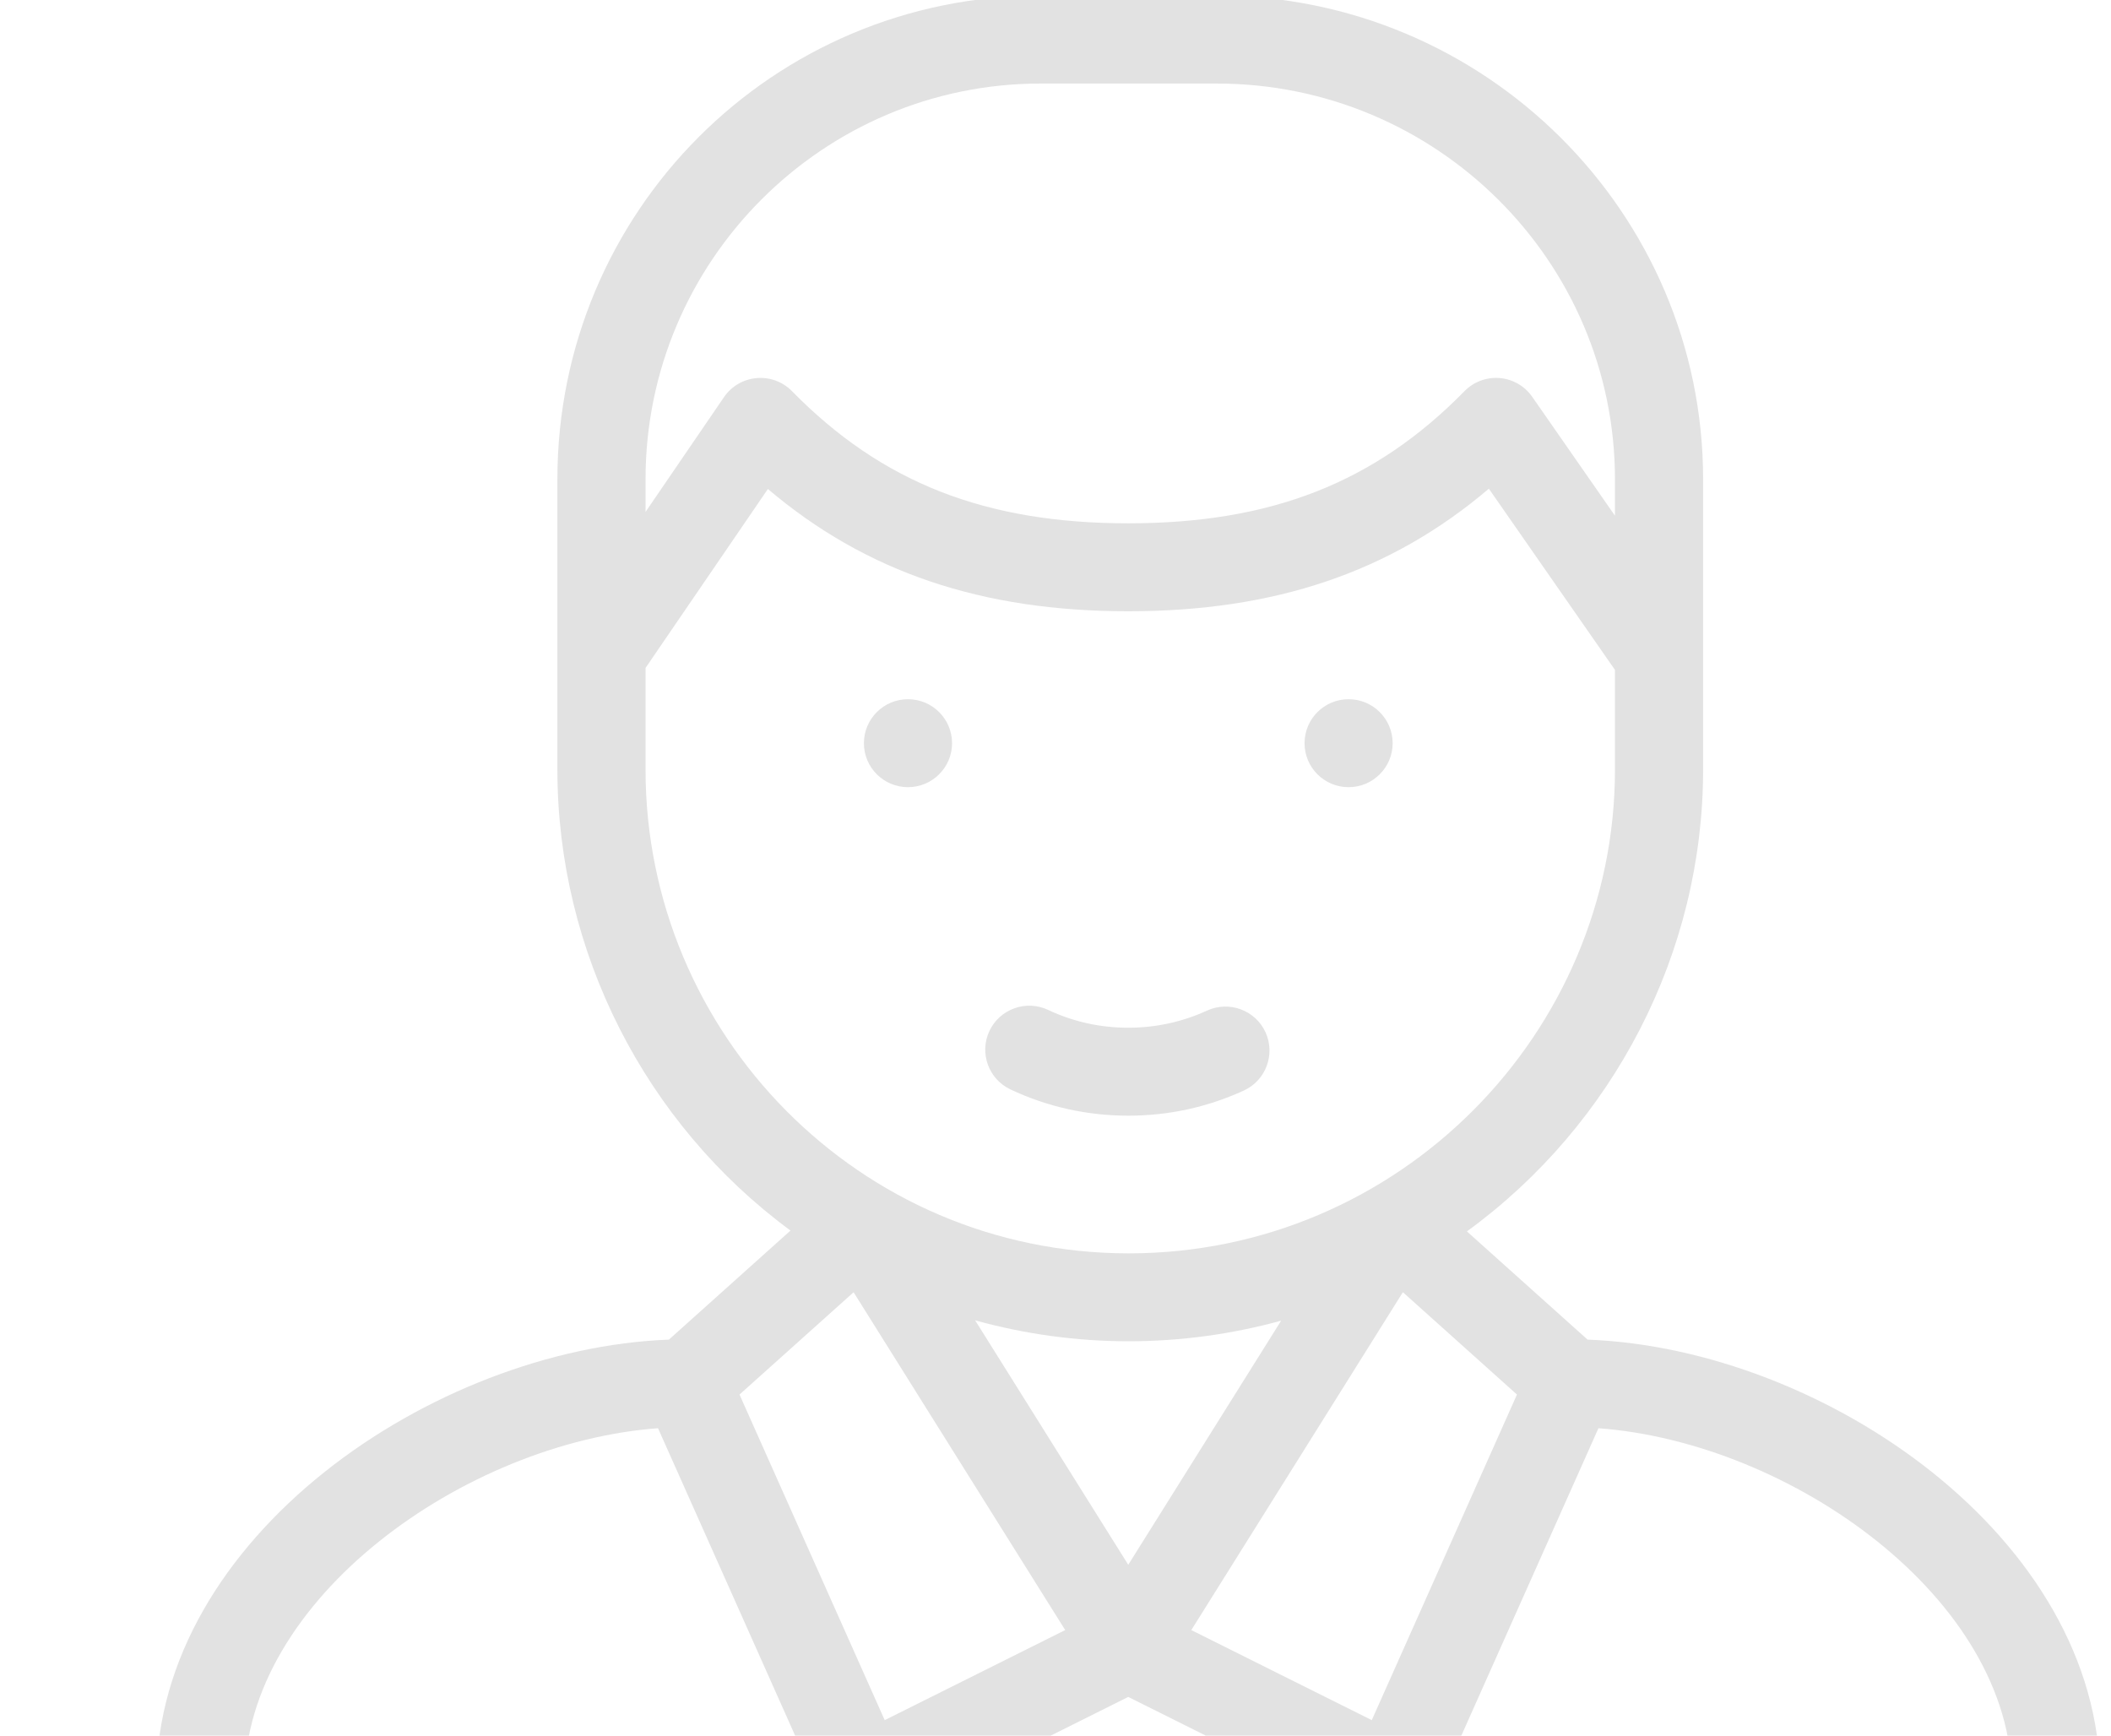 <svg width="45" height="37" viewBox="0 0 45 37" fill="none" xmlns="http://www.w3.org/2000/svg">
<g clip-path="url(#clip0_462_4064)">
<path d="M28.748 16.781C29.266 16.781 29.687 16.361 29.687 15.844C29.687 15.326 29.266 14.906 28.748 14.906C28.228 14.906 27.809 15.326 27.809 15.844C27.809 16.361 28.228 16.781 28.748 16.781Z" fill="#E2E2E2"/>
<path d="M19.355 16.781C19.874 16.781 20.295 16.361 20.295 15.844C20.295 15.326 19.874 14.906 19.355 14.906C18.836 14.906 18.416 15.326 18.416 15.844C18.416 16.361 18.836 16.781 19.355 16.781Z" fill="#E2E2E2"/>
<path d="M21.541 23.225C22.329 23.596 23.175 23.784 24.052 23.784C24.91 23.784 25.739 23.604 26.515 23.248C26.986 23.031 27.192 22.475 26.976 22.004C26.759 21.534 26.201 21.328 25.73 21.544C25.202 21.786 24.637 21.909 24.052 21.909C23.453 21.909 22.878 21.782 22.342 21.529C21.873 21.308 21.313 21.509 21.092 21.977C20.871 22.446 21.072 23.004 21.541 23.225Z" fill="#E2E2E2"/>
<path d="M44.767 37.947C44.767 32.792 38.885 28.749 33.842 28.558L31.27 26.251C34.403 23.969 36.305 20.303 36.305 16.406V10.219C36.305 4.533 31.655 -0.094 25.939 -0.094H22.182C16.474 -0.094 11.882 4.516 11.882 10.219V16.406C11.882 20.296 13.758 23.956 16.851 26.233L14.259 28.558C9.228 28.749 3.334 32.781 3.334 37.947V46.969C3.334 47.487 3.754 47.906 4.273 47.906H43.828C44.347 47.906 44.767 47.487 44.767 46.969V37.947ZM21.97 41.719H26.126L27.111 46.031H20.956L21.97 41.719ZM26.207 39.844H21.91L21.19 37.603L24.051 36.175L26.974 37.634L26.207 39.844ZM24.051 33.358L20.787 28.147C21.847 28.441 22.948 28.593 24.06 28.593C25.162 28.593 26.255 28.444 27.31 28.154L24.051 33.358ZM25.395 34.75L29.905 27.547L32.337 29.729L29.242 36.67L25.395 34.75ZM22.182 1.781H25.939C30.619 1.781 34.426 5.566 34.426 10.219V10.994L32.662 8.459C32.502 8.229 32.248 8.083 31.969 8.059C31.689 8.036 31.415 8.138 31.219 8.338C29.309 10.287 27.099 11.156 24.051 11.156C21.004 11.156 18.793 10.287 16.882 8.338C16.685 8.137 16.408 8.035 16.128 8.06C15.848 8.084 15.593 8.233 15.434 8.465L13.761 10.913V10.219C13.761 5.566 17.538 1.781 22.182 1.781ZM13.761 16.406V14.239L16.369 10.424C18.459 12.198 20.929 13.031 24.051 13.031C27.176 13.031 29.648 12.196 31.738 10.418L34.426 14.281V16.406C34.426 22.021 29.828 26.719 24.06 26.719C18.311 26.719 13.761 22.035 13.761 16.406ZM18.196 27.548L22.707 34.75L18.859 36.67L15.764 29.729L18.196 27.548ZM5.213 37.947C5.213 34.085 9.917 30.75 14.027 30.447L17.542 38.328C17.646 38.562 17.842 38.743 18.083 38.83C18.324 38.916 18.59 38.9 18.82 38.786L19.489 38.452L20.252 40.82L19.027 46.031H5.213V37.947ZM42.888 46.031H29.038L27.851 40.834L28.668 38.48L29.281 38.786C29.512 38.901 29.779 38.916 30.018 38.83C30.259 38.743 30.455 38.562 30.559 38.328L34.074 30.447C38.184 30.751 42.888 34.085 42.888 37.947V46.031Z" fill="#E2E2E2"/>
</g>
<defs>
<clipPath id="clip0_462_4064">
<rect width="48" height="48" fill="white"/>
</clipPath>
</defs>
</svg>
